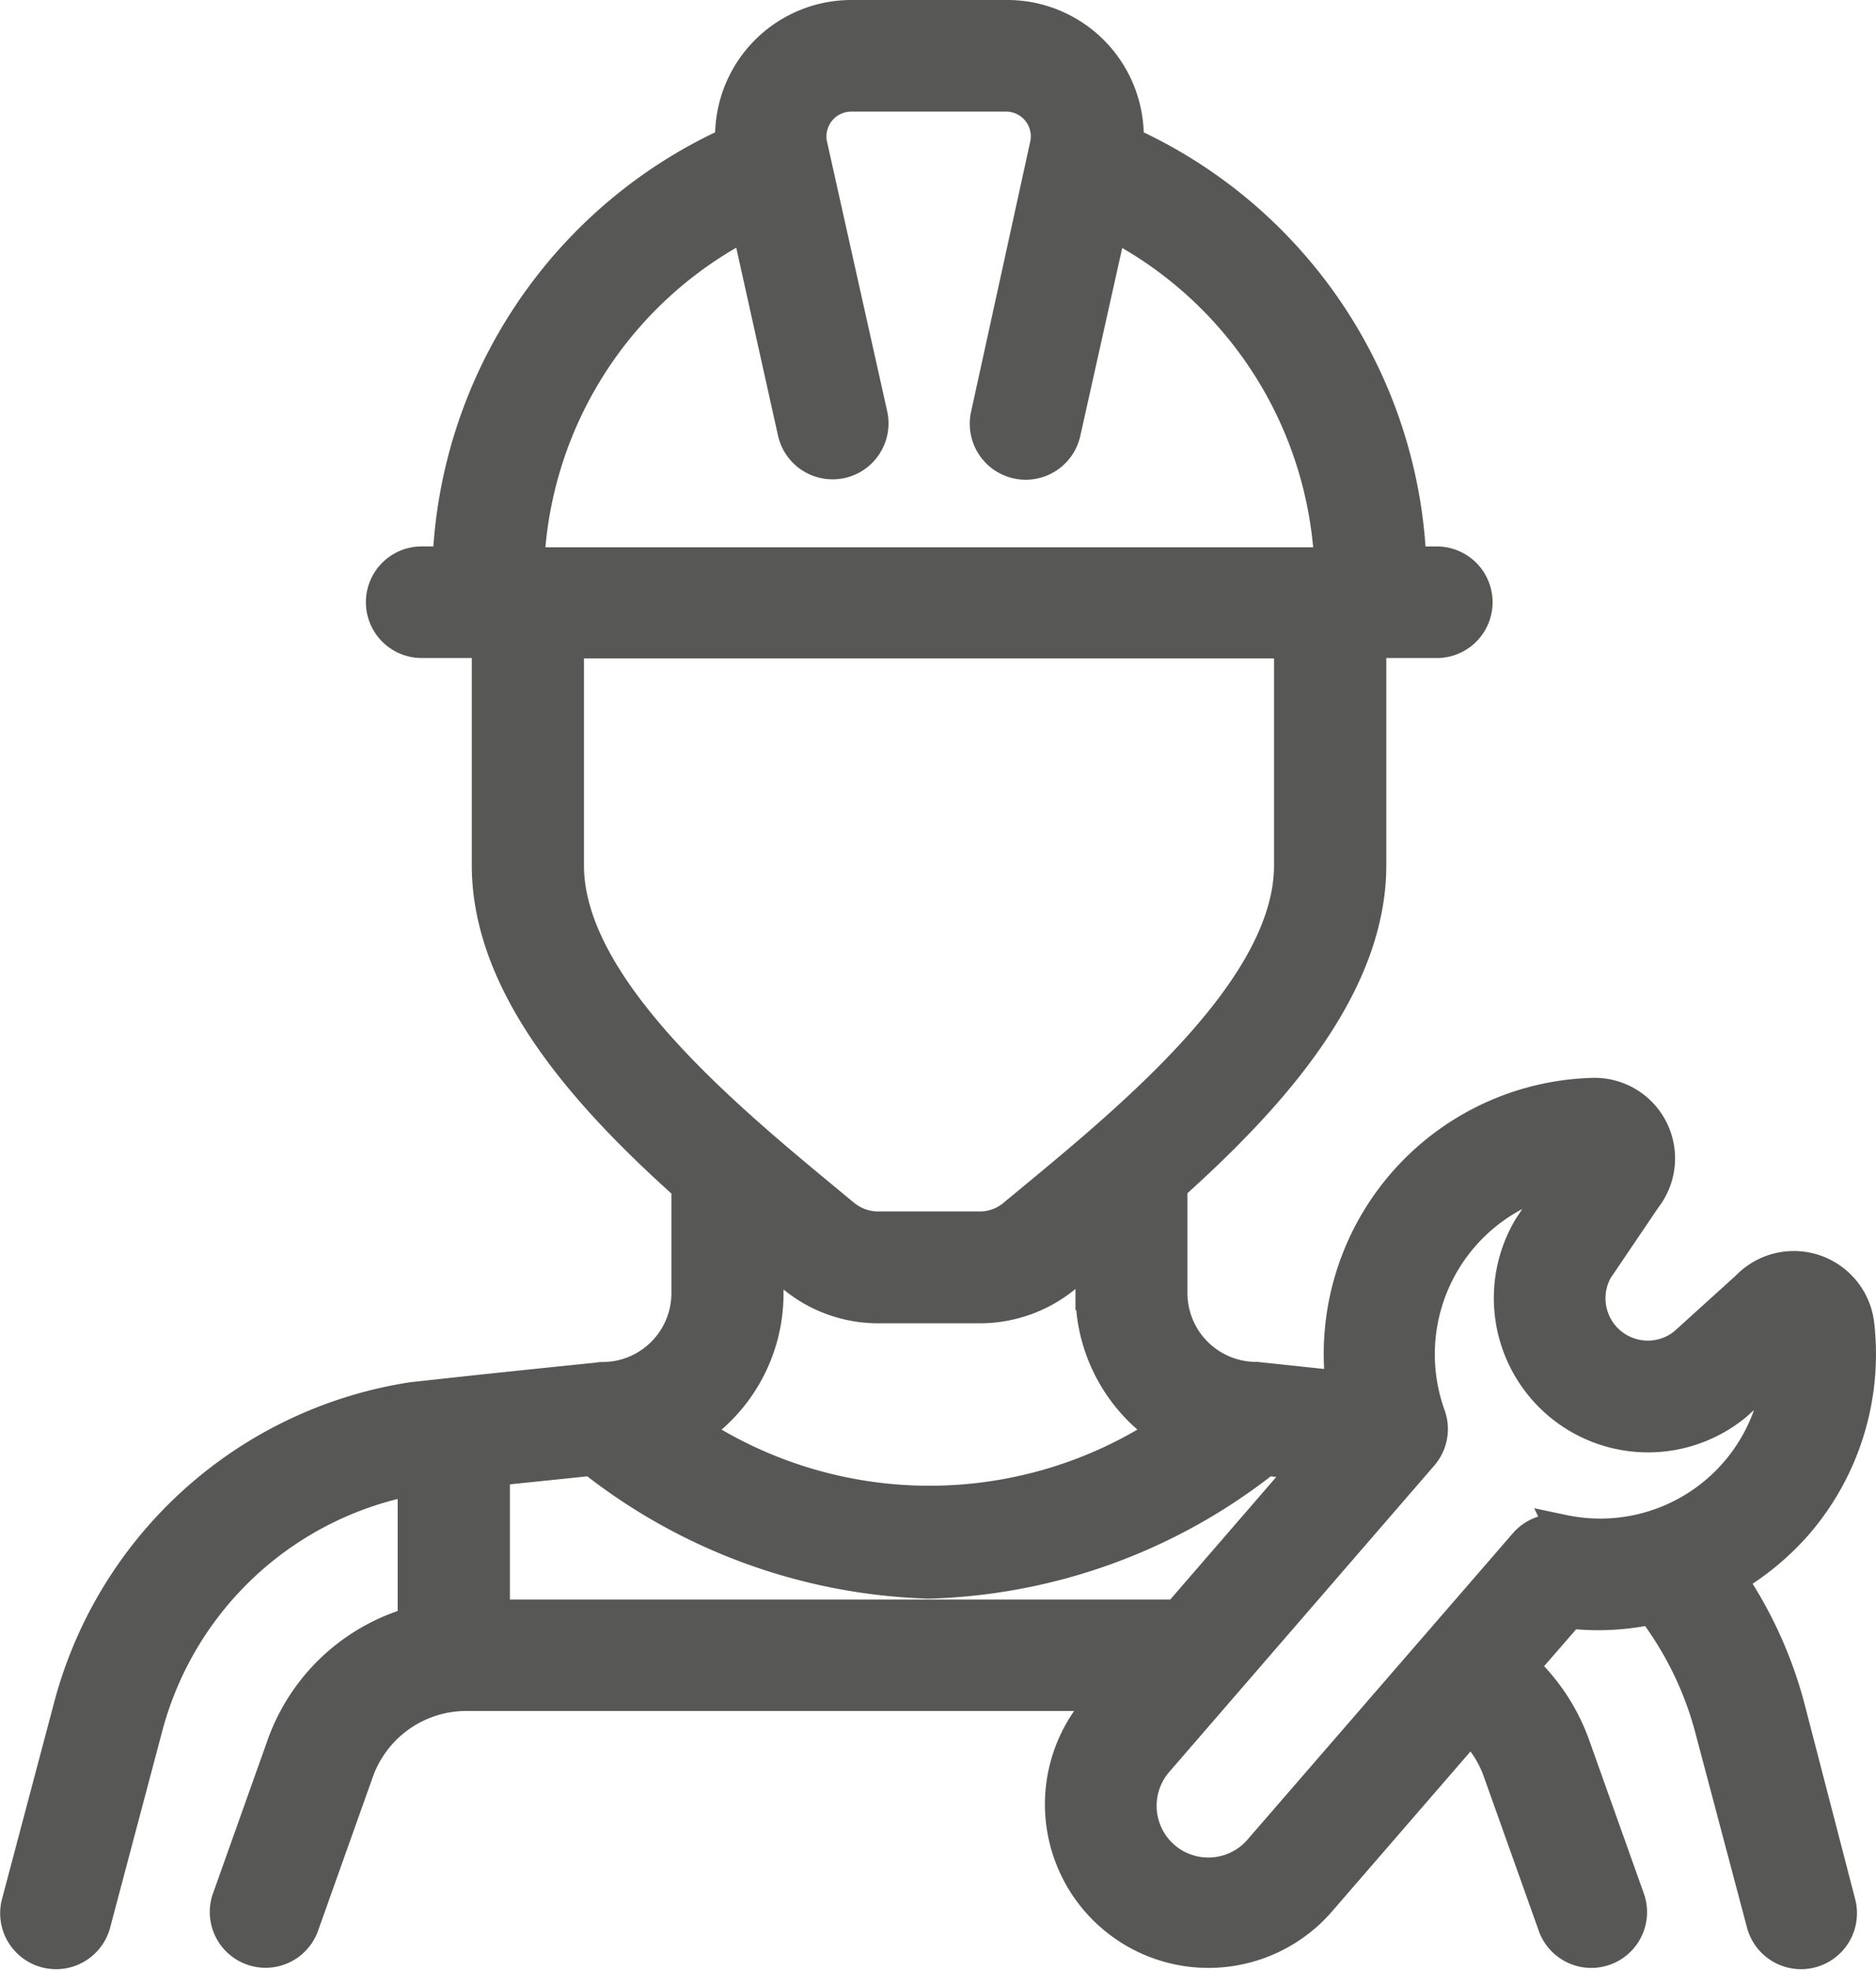 <svg xmlns="http://www.w3.org/2000/svg" width="57.188" height="60.034" viewBox="0 0 57.188 60.034">
  <g id="Un_dépannage_d_urgence" data-name="Un dépannage d’urgence" transform="translate(-11.734 0.5)">
    <path id="Tracé_64395" data-name="Tracé 64395" d="M66.248,51.5a12.768,12.768,0,0,0-1.786-3.9,8.111,8.111,0,0,0,2.017-1.648,7.91,7.91,0,0,0,1.89-6.1A1.965,1.965,0,0,0,65,38.722L63.091,40.45a1.79,1.79,0,0,1-2.685-2.27L61.881,36a1.954,1.954,0,0,0-1.6-3.158,7.918,7.918,0,0,0-7.629,8.931l-2.5-.265c-.046,0-.081-.012-.127-.012a2.6,2.6,0,0,1-2.593-2.593V35.633c3.077-2.754,6.062-6.1,6.062-9.773V19.05h2.04a1.2,1.2,0,0,0,0-2.4h-.818a14.662,14.662,0,0,0-8.62-12.8A3.662,3.662,0,0,0,42.416,0H37.691a3.655,3.655,0,0,0-3.653,3.849,14.662,14.662,0,0,0-8.62,12.8h-.83a1.2,1.2,0,1,0,0,2.4h2.028v6.811c0,3.688,3.008,7.03,6.085,9.784v3.261A2.6,2.6,0,0,1,30.108,41.5a.473.473,0,0,0-.127.012c-3.9.4-3.976.415-5.681.6A12.814,12.814,0,0,0,13.87,51.491l-1.59,5.993a1.2,1.2,0,0,0,2.328.622l1.59-5.993a10.4,10.4,0,0,1,8.159-7.56v4.4a5.94,5.94,0,0,0-3.987,3.711l-1.683,4.725a1.2,1.2,0,0,0,2.259.807l1.683-4.725a3.53,3.53,0,0,1,3.307-2.339h19.6l-.38.438a4.485,4.485,0,0,0,6.776,5.877l4.621-5.336a3.4,3.4,0,0,1,.887,1.36L59.126,58.2a1.2,1.2,0,0,0,2.259-.807L59.7,52.666a6.014,6.014,0,0,0-1.579-2.374l1.452-1.671a7.726,7.726,0,0,0,2.524-.127,10.429,10.429,0,0,1,1.786,3.619l1.59,5.993a1.2,1.2,0,1,0,2.328-.622ZM34.522,6.292l1.417,6.373a1.2,1.2,0,0,0,2.351-.53L36.458,3.93A1.257,1.257,0,0,1,37.68,2.4H42.4A1.254,1.254,0,0,1,43.626,3.93l-1.8,8.217a1.2,1.2,0,0,0,2.351.53L45.6,6.3A12.284,12.284,0,0,1,52.3,16.676H27.826A12.252,12.252,0,0,1,34.522,6.292Zm-5.486,19.58V19.061H51.071v6.811c0,3.9-5.244,8.021-8.424,10.66a1.619,1.619,0,0,1-1.037.38H38.486a1.667,1.667,0,0,1-1.037-.38C34.384,33.985,29.036,29.79,29.036,25.872Zm6.88,12.515a4.056,4.056,0,0,0,2.581.933h3.123a4.08,4.08,0,0,0,2.581-.933c.081-.069-.3.254.818-.68v1.21a5,5,0,0,0,2.27,4.183,13.1,13.1,0,0,1-14.44,0,4.986,4.986,0,0,0,2.27-4.183v-1.2c.081.069-.288-.242.8.668ZM26.778,48.736v-4.46l3.008-.311a17.385,17.385,0,0,0,10.268,3.745,17.332,17.332,0,0,0,10.268-3.745l1.325.138-4.01,4.633Zm32.614-2.581a1.206,1.206,0,0,0-1.164.392l-8.09,9.335A2.075,2.075,0,0,1,47,53.162l8.079-9.335a1.2,1.2,0,0,0,.219-1.2,5.506,5.506,0,0,1,4.091-7.26L58.366,36.9a4.2,4.2,0,0,0,6.292,5.382l1.325-1.2a5.473,5.473,0,0,1-6.592,5.071Z" transform="translate(0)" fill="#575756" stroke="#575756" stroke-width="1"/>
  </g>
</svg>
